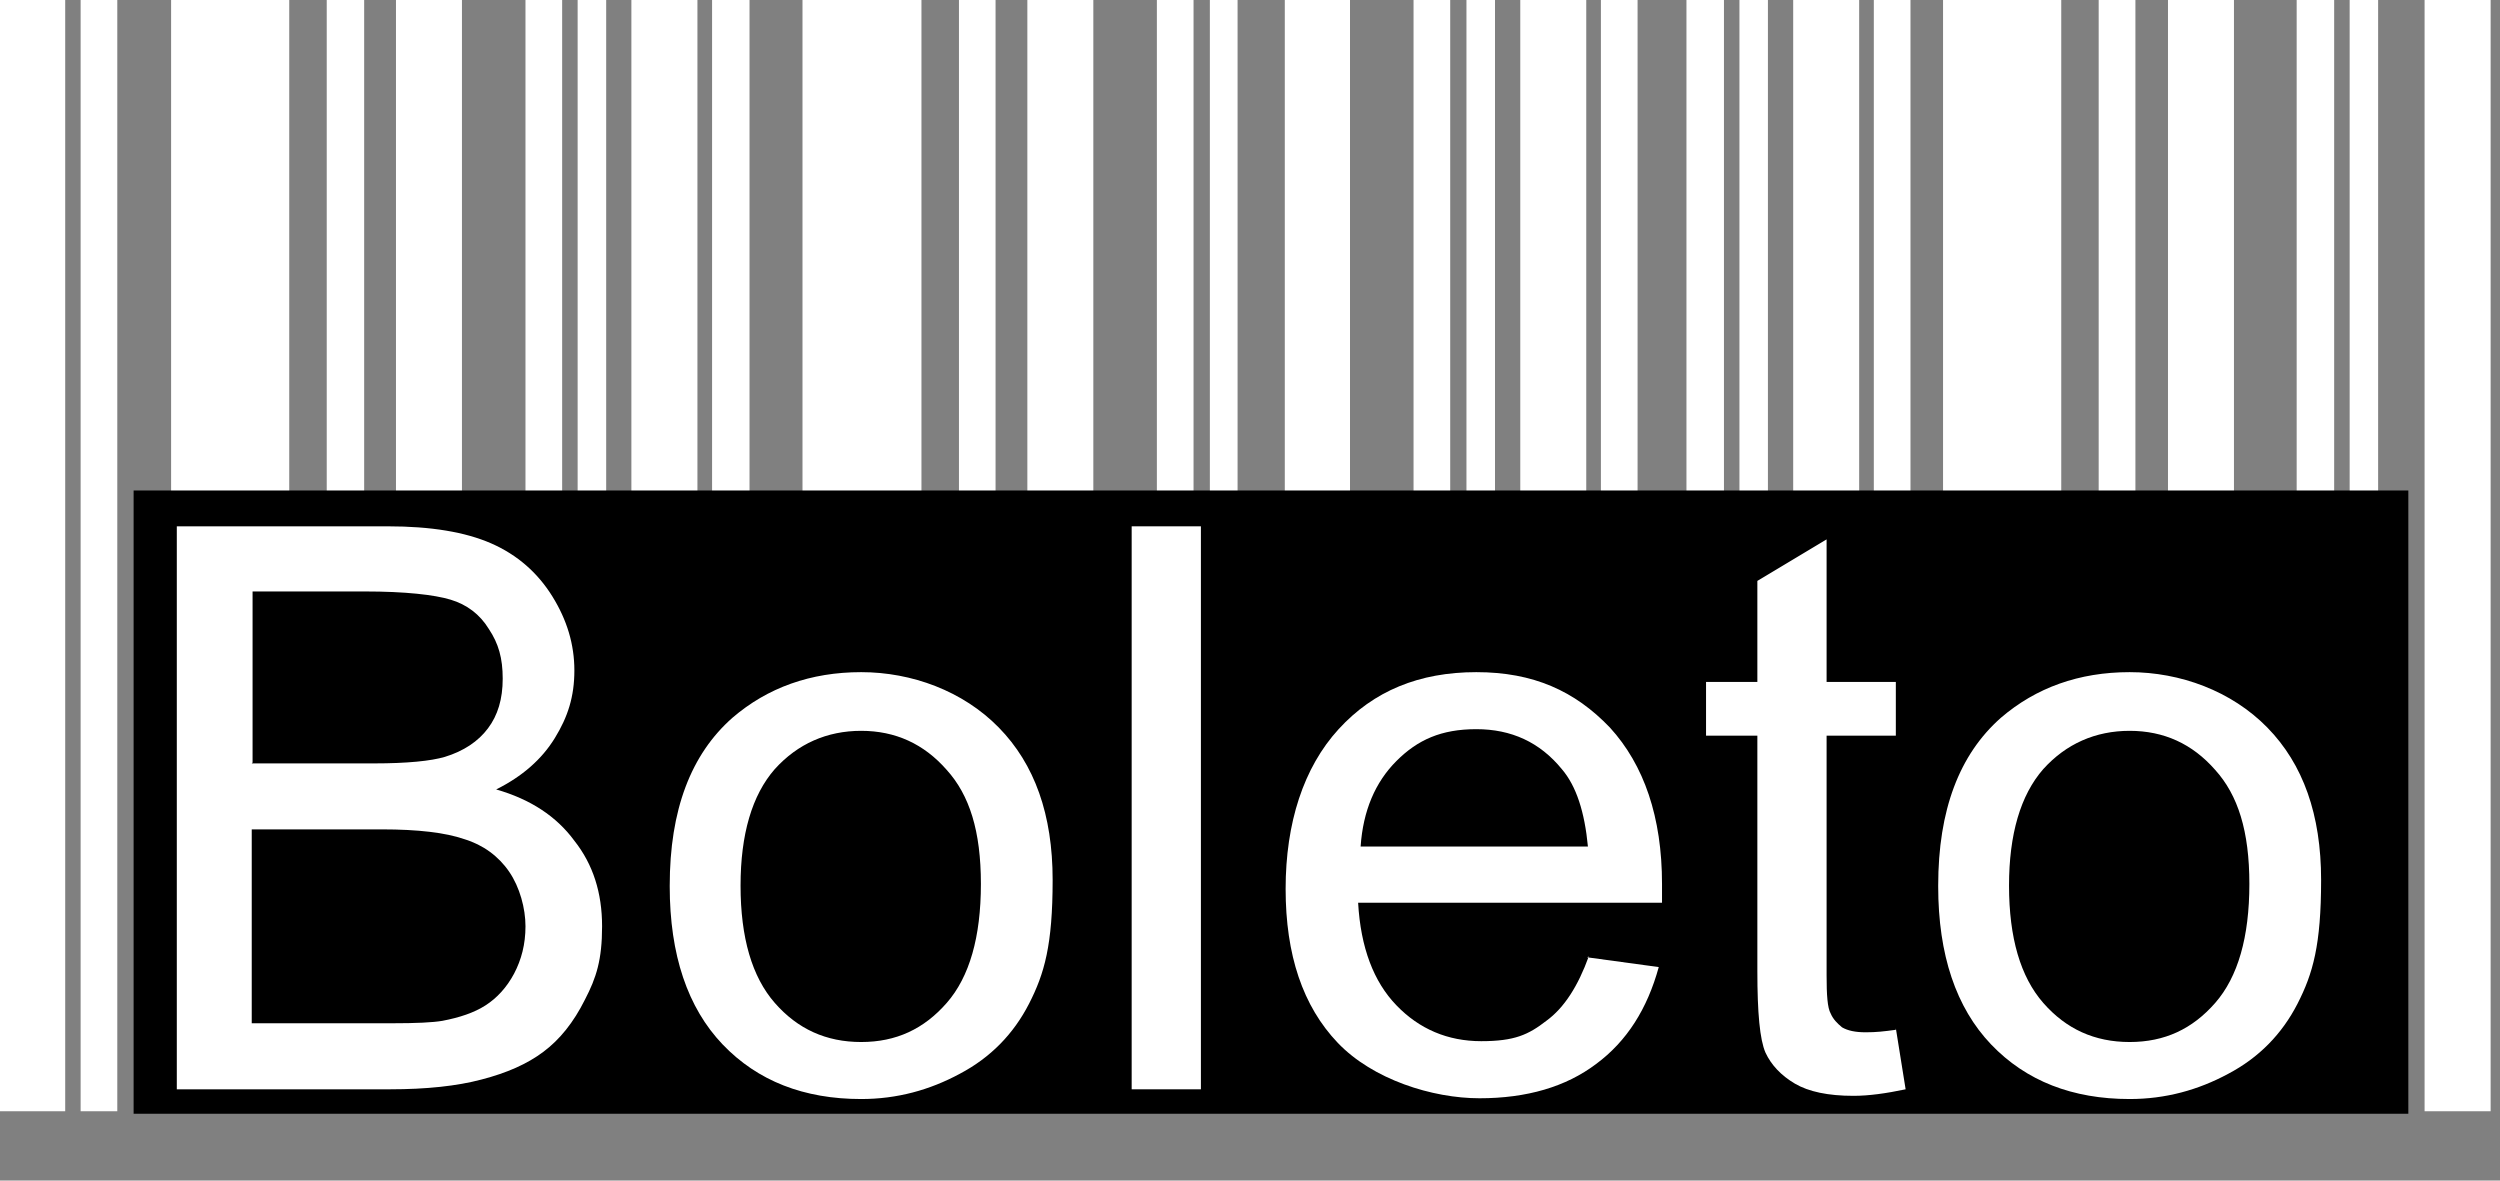 <?xml version="1.0" encoding="utf-8"?>
<svg xmlns="http://www.w3.org/2000/svg" fill="none" height="100%" overflow="visible" preserveAspectRatio="none" style="display: block;" viewBox="0 0 36 17" width="100%">
<rect x="0" y="0" width="36" height="17" fill="#808080" stroke="none"/>
<g id="Group 1597882793">
<g id="Group 1597882792">
<path clip-rule="evenodd" d="M2.464 -6.52531e-05H4.165V16.002H2.464V-6.52531e-05Z" fill="white" fill-rule="evenodd" id="Vector"/>
<path clip-rule="evenodd" d="M4.705 -6.52531e-05H5.244V16.002H4.705V-6.52531e-05Z" fill="white" fill-rule="evenodd" id="Vector_2"/>
<path clip-rule="evenodd" d="M5.702 -6.52531e-05H6.652V16.002H5.702V-6.52531e-05Z" fill="white" fill-rule="evenodd" id="Vector_3"/>
<path clip-rule="evenodd" d="M7.567 -6.52531e-05H8.095V16.002H7.567V-6.52531e-05Z" fill="white" fill-rule="evenodd" id="Vector_4"/>
<path clip-rule="evenodd" d="M8.318 -6.52531e-05H8.729V16.002H8.318V-6.52531e-05Z" fill="white" fill-rule="evenodd" id="Vector_5"/>
<path clip-rule="evenodd" d="M1.161 -6.52531e-05H1.689V16.002H1.161V-6.52531e-05Z" fill="white" fill-rule="evenodd" id="Vector_6"/>
<path clip-rule="evenodd" d="M0 0H0.939V16.002H0V0Z" fill="white" fill-rule="evenodd" id="Vector_7"/>
<path clip-rule="evenodd" d="M11.556 -6.52531e-05H13.269V16.002H11.556V-6.52531e-05Z" fill="white" fill-rule="evenodd" id="Vector_8"/>
<path clip-rule="evenodd" d="M13.809 -6.52531e-05H14.336V16.002H13.809V-6.52531e-05Z" fill="white" fill-rule="evenodd" id="Vector_9"/>
<path clip-rule="evenodd" d="M14.794 -6.52531e-05H15.744V16.002H14.794V-6.52531e-05Z" fill="white" fill-rule="evenodd" id="Vector_10"/>
<path clip-rule="evenodd" d="M16.659 -6.52531e-05H17.187V16.002H16.659V-6.52531e-05Z" fill="white" fill-rule="evenodd" id="Vector_11"/>
<path clip-rule="evenodd" d="M17.422 -6.52531e-05H17.821V16.002H17.422V-6.52531e-05Z" fill="white" fill-rule="evenodd" id="Vector_12"/>
<path clip-rule="evenodd" d="M10.254 -6.52531e-05H10.793V16.002H10.254V-6.52531e-05Z" fill="white" fill-rule="evenodd" id="Vector_13"/>
<path clip-rule="evenodd" d="M9.092 -6.52531e-05H10.043V16.002H9.092V-6.52531e-05Z" fill="white" fill-rule="evenodd" id="Vector_14"/>
<path clip-rule="evenodd" d="M18.501 -6.52531e-05H19.44V16.002H18.501V-6.52531e-05Z" fill="white" fill-rule="evenodd" id="Vector_15"/>
<path clip-rule="evenodd" d="M20.355 -6.52531e-05H20.883V16.002H20.355V-6.52531e-05Z" fill="white" fill-rule="evenodd" id="Vector_16"/>
<path clip-rule="evenodd" d="M21.117 -6.52531e-05H21.528V16.002H21.117V-6.52531e-05Z" fill="white" fill-rule="evenodd" id="Vector_17"/>
<path clip-rule="evenodd" d="M23.053 -6.52531e-05H23.581V16.002H23.053V-6.52531e-05Z" fill="white" fill-rule="evenodd" id="Vector_18"/>
<path clip-rule="evenodd" d="M21.892 -6.52531e-05H22.842V16.002H21.892V-6.52531e-05Z" fill="white" fill-rule="evenodd" id="Vector_19"/>
<path clip-rule="evenodd" d="M24.285 -6.52531e-05H24.825V16.002H24.285V-6.52531e-05Z" fill="white" fill-rule="evenodd" id="Vector_20"/>
<path clip-rule="evenodd" d="M25.048 -6.52531e-05H25.458V16.002H25.048V-6.52531e-05Z" fill="white" fill-rule="evenodd" id="Vector_21"/>
<path clip-rule="evenodd" d="M26.983 -6.52531e-05H27.511V16.002H26.983V-6.52531e-05Z" fill="white" fill-rule="evenodd" id="Vector_22"/>
<path clip-rule="evenodd" d="M25.822 -6.52531e-05H26.772V16.002H25.822V-6.52531e-05Z" fill="white" fill-rule="evenodd" id="Vector_23"/>
<path clip-rule="evenodd" d="M27.98 -6.52531e-05H29.682V16.002H27.98V-6.52531e-05Z" fill="white" fill-rule="evenodd" id="Vector_24"/>
<path clip-rule="evenodd" d="M30.221 -6.52531e-05H30.75V16.002H30.221V-6.52531e-05Z" fill="white" fill-rule="evenodd" id="Vector_25"/>
<path clip-rule="evenodd" d="M31.219 -6.52531e-05H32.169V16.002H31.219V-6.52531e-05Z" fill="white" fill-rule="evenodd" id="Vector_26"/>
<path clip-rule="evenodd" d="M33.072 -6.52531e-05H33.612V16.002H33.072V-6.52531e-05Z" fill="white" fill-rule="evenodd" id="Vector_27"/>
<path clip-rule="evenodd" d="M33.835 -6.52531e-05H34.245V16.002H33.835V-6.52531e-05Z" fill="white" fill-rule="evenodd" id="Vector_28"/>
<path clip-rule="evenodd" d="M34.914 -6.52531e-05H35.865V16.002H34.914V-6.52531e-05Z" fill="white" fill-rule="evenodd" id="Vector_29"/>
<path clip-rule="evenodd" d="M1.924 16.038H34.68V7.063H1.924V16.038Z" fill="black" fill-rule="evenodd" id="Vector_30"/>
<path d="M2.546 15.686V7.579H5.584C6.206 7.579 6.699 7.661 7.074 7.825C7.45 7.99 7.743 8.248 7.954 8.588C8.165 8.928 8.271 9.28 8.271 9.655C8.271 10.031 8.177 10.324 7.989 10.629C7.802 10.934 7.52 11.181 7.145 11.368C7.637 11.509 8.013 11.755 8.271 12.107C8.541 12.448 8.67 12.858 8.67 13.339C8.67 13.82 8.588 14.078 8.423 14.395C8.259 14.724 8.06 14.97 7.825 15.146C7.591 15.322 7.297 15.451 6.934 15.545C6.582 15.639 6.136 15.686 5.62 15.686H2.522H2.546ZM3.625 10.993H5.385C5.866 10.993 6.206 10.958 6.406 10.899C6.675 10.817 6.887 10.676 7.027 10.488C7.168 10.301 7.239 10.066 7.239 9.773C7.239 9.479 7.18 9.268 7.039 9.057C6.91 8.846 6.722 8.705 6.488 8.635C6.253 8.564 5.831 8.517 5.256 8.517H3.637V10.981L3.625 10.993ZM3.625 14.735H5.643C5.995 14.735 6.23 14.724 6.37 14.7C6.617 14.653 6.828 14.583 6.992 14.477C7.156 14.372 7.297 14.219 7.403 14.02C7.508 13.82 7.567 13.597 7.567 13.339C7.567 13.081 7.485 12.776 7.332 12.553C7.18 12.33 6.957 12.166 6.687 12.084C6.417 11.99 6.018 11.943 5.502 11.943H3.625V14.747V14.735Z" fill="white" id="Vector_31"/>
<path d="M9.644 12.753C9.644 11.662 9.949 10.864 10.547 10.336C11.052 9.902 11.673 9.679 12.401 9.679C13.128 9.679 13.867 9.949 14.383 10.477C14.9 11.005 15.158 11.732 15.158 12.671C15.158 13.609 15.04 14.02 14.818 14.454C14.595 14.888 14.266 15.228 13.82 15.463C13.386 15.697 12.917 15.826 12.401 15.826C11.579 15.826 10.911 15.568 10.406 15.04C9.902 14.512 9.644 13.75 9.644 12.764V12.753ZM10.664 12.753C10.664 13.504 10.829 14.067 11.157 14.442C11.486 14.818 11.896 15.005 12.401 15.005C12.905 15.005 13.304 14.818 13.633 14.442C13.961 14.067 14.125 13.492 14.125 12.729C14.125 11.967 13.961 11.45 13.633 11.087C13.304 10.711 12.893 10.524 12.401 10.524C11.908 10.524 11.486 10.711 11.157 11.075C10.829 11.45 10.664 12.014 10.664 12.753Z" fill="white" id="Vector_32"/>
<path d="M16.296 15.686V7.579H17.293V15.686H16.296Z" fill="white" id="Vector_33"/>
<path d="M22.854 13.785L23.886 13.926C23.722 14.524 23.429 14.993 22.983 15.322C22.549 15.65 21.986 15.815 21.305 15.815C20.625 15.815 19.768 15.545 19.264 15.017C18.76 14.489 18.513 13.75 18.513 12.8C18.513 11.849 18.771 11.052 19.276 10.5C19.78 9.949 20.437 9.679 21.259 9.679C22.08 9.679 22.678 9.949 23.183 10.477C23.675 11.016 23.933 11.767 23.933 12.729C23.933 13.691 23.933 12.882 23.933 12.999H19.557C19.593 13.644 19.78 14.137 20.109 14.477C20.437 14.818 20.848 14.993 21.329 14.993C21.81 14.993 22.009 14.9 22.267 14.7C22.526 14.512 22.725 14.196 22.878 13.773L22.854 13.785ZM19.593 12.19H22.866C22.819 11.697 22.701 11.321 22.49 11.075C22.174 10.688 21.763 10.5 21.259 10.5C20.754 10.5 20.414 10.653 20.109 10.958C19.804 11.263 19.628 11.673 19.593 12.19Z" fill="white" id="Vector_34"/>
<path d="M27.3 14.806L27.441 15.686C27.159 15.745 26.913 15.78 26.69 15.78C26.326 15.78 26.045 15.721 25.846 15.604C25.646 15.486 25.505 15.334 25.423 15.158C25.341 14.97 25.306 14.583 25.306 13.985V10.594H24.567V9.82H25.306V8.365L26.303 7.767V9.82H27.3V10.594H26.303V14.043C26.303 14.325 26.315 14.513 26.362 14.595C26.397 14.677 26.456 14.736 26.526 14.794C26.608 14.841 26.714 14.865 26.866 14.865C27.019 14.865 27.124 14.853 27.3 14.829V14.806Z" fill="white" id="Vector_35"/>
<path d="M27.91 12.753C27.91 11.662 28.215 10.864 28.813 10.336C29.318 9.902 29.939 9.679 30.667 9.679C31.394 9.679 32.133 9.949 32.65 10.477C33.166 11.005 33.424 11.732 33.424 12.671C33.424 13.609 33.306 14.02 33.084 14.454C32.861 14.888 32.532 15.228 32.086 15.463C31.652 15.697 31.183 15.826 30.667 15.826C29.846 15.826 29.177 15.568 28.672 15.04C28.168 14.512 27.91 13.75 27.91 12.764V12.753ZM28.93 12.753C28.93 13.504 29.095 14.067 29.423 14.442C29.752 14.818 30.162 15.005 30.667 15.005C31.171 15.005 31.57 14.818 31.899 14.442C32.227 14.067 32.391 13.492 32.391 12.729C32.391 11.967 32.227 11.45 31.899 11.087C31.57 10.711 31.16 10.524 30.667 10.524C30.174 10.524 29.752 10.711 29.423 11.075C29.095 11.45 28.93 12.014 28.93 12.753Z" fill="white" id="Vector_36"/>
</g>
</g>
</svg>
